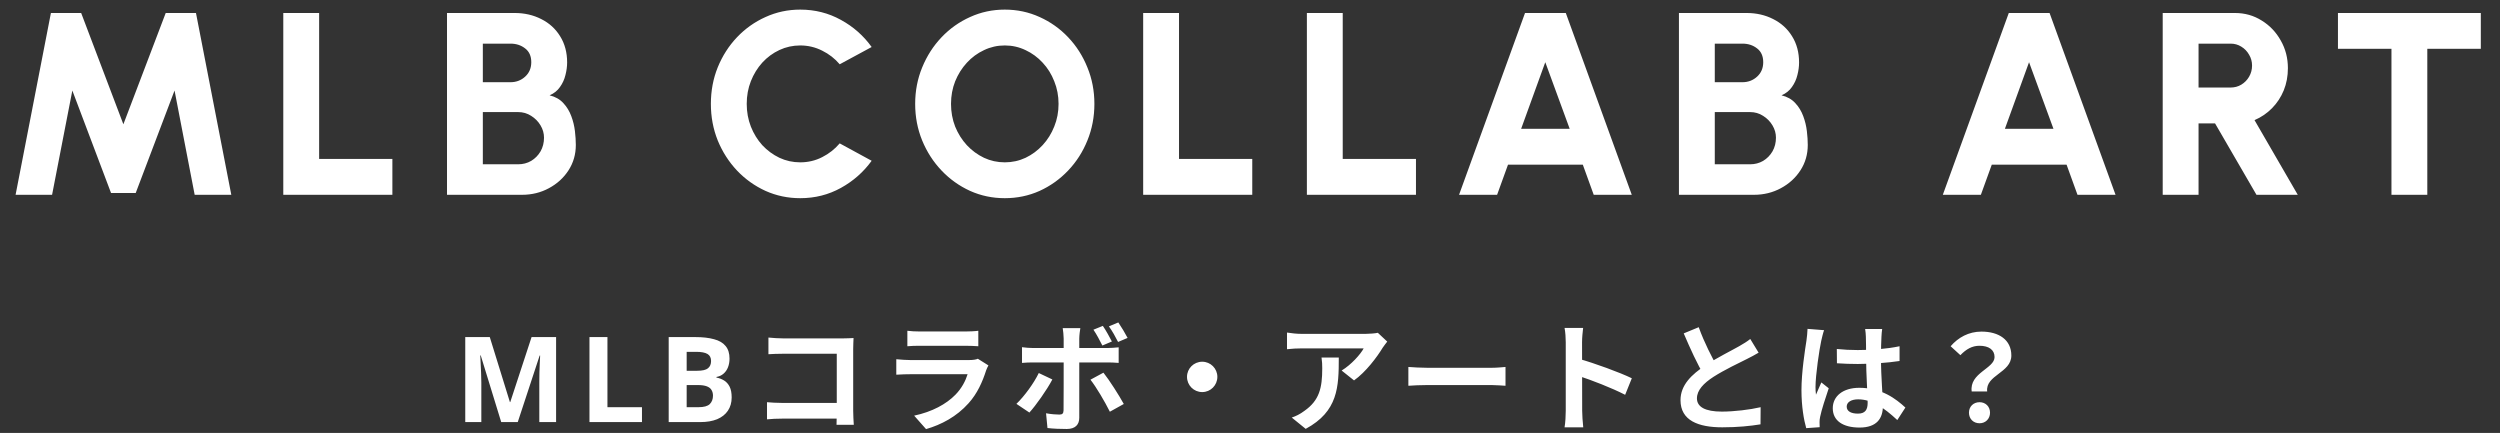 <svg width="231" height="40" viewBox="0 0 231 40" fill="none" xmlns="http://www.w3.org/2000/svg">
<rect x="0" y="0" width="231" height="40" fill="#333333" stroke="none"/>
<path d="M46.312 39L44.42 32.84H44.376C44.383 32.987 44.394 33.207 44.409 33.5C44.424 33.793 44.438 34.109 44.453 34.446C44.468 34.776 44.475 35.077 44.475 35.348V39H42.99V31.146H45.256L47.115 37.152H47.148L49.117 31.146H51.383V39H49.832V35.282C49.832 35.033 49.836 34.747 49.843 34.424C49.858 34.101 49.869 33.797 49.876 33.511C49.891 33.218 49.902 32.998 49.909 32.851H49.865L47.841 39H46.312ZM54.467 39V31.146H56.128V37.625H59.318V39H54.467ZM64.229 31.146C64.925 31.146 65.508 31.212 65.978 31.344C66.454 31.469 66.81 31.678 67.045 31.971C67.287 32.257 67.408 32.646 67.408 33.137C67.408 33.43 67.36 33.698 67.265 33.94C67.169 34.182 67.03 34.38 66.847 34.534C66.671 34.688 66.454 34.787 66.198 34.831V34.886C66.462 34.937 66.7 35.029 66.913 35.161C67.125 35.293 67.294 35.484 67.419 35.733C67.543 35.982 67.606 36.312 67.606 36.723C67.606 37.2 67.488 37.61 67.254 37.955C67.026 38.292 66.696 38.553 66.264 38.736C65.831 38.912 65.318 39 64.724 39H61.787V31.146H64.229ZM64.416 34.259C64.9 34.259 65.233 34.182 65.417 34.028C65.607 33.874 65.703 33.65 65.703 33.357C65.703 33.056 65.593 32.84 65.373 32.708C65.153 32.576 64.804 32.51 64.328 32.51H63.448V34.259H64.416ZM63.448 35.579V37.625H64.537C65.035 37.625 65.384 37.53 65.582 37.339C65.78 37.141 65.879 36.881 65.879 36.558C65.879 36.36 65.835 36.188 65.747 36.041C65.666 35.894 65.523 35.781 65.318 35.7C65.112 35.619 64.834 35.579 64.482 35.579H63.448ZM71.003 31.19C71.421 31.234 71.982 31.267 72.367 31.267H77.911C78.23 31.267 78.681 31.245 78.868 31.234C78.857 31.498 78.835 31.927 78.835 32.257V37.955C78.835 38.34 78.868 38.912 78.89 39.253H77.295C77.306 38.923 77.317 38.527 77.317 38.12V32.686H72.367C71.905 32.686 71.311 32.708 71.003 32.73V31.19ZM70.871 37.163C71.245 37.196 71.74 37.229 72.235 37.229H78.186V38.681H72.279C71.85 38.681 71.234 38.703 70.871 38.747V37.163ZM83.84 30.563C84.137 30.607 84.61 30.629 84.984 30.629C85.677 30.629 88.57 30.629 89.208 30.629C89.56 30.629 90.099 30.607 90.396 30.563V31.993C90.11 31.971 89.593 31.949 89.186 31.949C88.581 31.949 85.633 31.949 84.984 31.949C84.621 31.949 84.159 31.96 83.84 31.993V30.563ZM91.331 33.764C91.254 33.907 91.155 34.105 91.122 34.215C90.781 35.282 90.308 36.36 89.494 37.262C88.383 38.505 86.975 39.242 85.567 39.649L84.467 38.406C86.128 38.054 87.437 37.339 88.284 36.47C88.867 35.876 89.219 35.183 89.406 34.578C88.856 34.578 85.083 34.578 84.104 34.578C83.829 34.578 83.279 34.589 82.817 34.622V33.192C83.29 33.236 83.752 33.269 84.104 33.269C84.852 33.269 88.79 33.269 89.538 33.269C89.901 33.269 90.198 33.225 90.352 33.148L91.331 33.764ZM101.902 30.112C102.177 30.508 102.529 31.146 102.738 31.553L101.858 31.927C101.627 31.476 101.33 30.893 101.033 30.464L101.902 30.112ZM103.332 29.793C103.618 30.211 103.992 30.838 104.19 31.223L103.31 31.597C103.079 31.135 102.76 30.563 102.463 30.156L103.332 29.793ZM99.823 30.321C99.79 30.475 99.724 31.014 99.724 31.289C99.724 31.938 99.724 32.873 99.724 33.511C99.724 34.402 99.724 37.68 99.724 38.604C99.724 39.242 99.35 39.638 98.569 39.638C97.986 39.638 97.337 39.616 96.787 39.55L96.655 38.186C97.117 38.274 97.601 38.307 97.876 38.307C98.162 38.307 98.261 38.208 98.272 37.922C98.283 37.504 98.283 34.028 98.283 33.511C98.283 33.126 98.283 31.949 98.283 31.278C98.283 30.992 98.228 30.519 98.195 30.321H99.823ZM94.433 32.081C94.763 32.125 95.148 32.158 95.489 32.158C96.16 32.158 101.495 32.158 102.287 32.158C102.595 32.158 103.068 32.125 103.365 32.092V33.533C103.024 33.5 102.595 33.489 102.298 33.489C101.506 33.489 96.215 33.489 95.489 33.489C95.159 33.489 94.741 33.5 94.433 33.533V32.081ZM97.238 35.062C96.732 36.03 95.709 37.471 95.115 38.12L93.916 37.317C94.653 36.613 95.533 35.403 95.984 34.468L97.238 35.062ZM101.957 34.435C102.518 35.139 103.398 36.525 103.838 37.328L102.551 38.043C102.078 37.097 101.297 35.766 100.758 35.084L101.957 34.435ZM111.087 33.423C111.857 33.423 112.484 34.05 112.484 34.82C112.484 35.601 111.857 36.228 111.087 36.228C110.306 36.228 109.679 35.601 109.679 34.82C109.679 34.05 110.306 33.423 111.087 33.423ZM128.181 31.564C128.071 31.707 127.862 31.971 127.763 32.125C127.246 32.983 126.201 34.38 125.112 35.15L123.968 34.237C124.859 33.698 125.717 32.73 126.003 32.191C125.332 32.191 120.954 32.191 120.261 32.191C119.81 32.191 119.436 32.213 118.919 32.268V30.728C119.348 30.794 119.81 30.849 120.261 30.849C120.954 30.849 125.618 30.849 126.19 30.849C126.498 30.849 127.103 30.805 127.312 30.75L128.181 31.564ZM123.704 33.038C123.704 35.766 123.638 38.01 120.646 39.627L119.359 38.582C119.722 38.461 120.118 38.274 120.525 37.966C121.911 36.998 122.175 35.843 122.175 34.039C122.175 33.687 122.164 33.401 122.109 33.038H123.704ZM130.133 33.907C130.54 33.94 131.332 33.984 131.904 33.984C133.202 33.984 136.832 33.984 137.811 33.984C138.328 33.984 138.812 33.929 139.109 33.907V35.645C138.845 35.634 138.284 35.579 137.822 35.579C136.821 35.579 133.202 35.579 131.904 35.579C131.288 35.579 130.551 35.612 130.133 35.645V33.907ZM144.675 37.955C144.675 37.108 144.675 32.554 144.675 31.63C144.675 31.234 144.642 30.695 144.565 30.299H146.281C146.237 30.695 146.182 31.168 146.182 31.63C146.182 32.84 146.193 37.141 146.193 37.955C146.193 38.263 146.237 39.033 146.292 39.484H144.565C144.642 39.055 144.675 38.384 144.675 37.955ZM145.863 33.148C147.326 33.555 149.702 34.424 150.78 34.952L150.164 36.481C148.91 35.832 147.062 35.128 145.863 34.732V33.148ZM162.495 32.587C162.154 32.785 161.802 32.983 161.395 33.181C160.713 33.522 159.338 34.171 158.326 34.82C157.413 35.414 156.797 36.052 156.797 36.811C156.797 37.603 157.567 38.032 159.096 38.032C160.218 38.032 161.703 37.856 162.682 37.625L162.671 39.209C161.725 39.363 160.57 39.484 159.14 39.484C156.94 39.484 155.279 38.868 155.279 36.976C155.279 35.579 156.302 34.6 157.611 33.742C158.656 33.049 160.042 32.367 160.713 31.982C161.131 31.74 161.439 31.553 161.725 31.322L162.495 32.587ZM156.962 30.233C157.49 31.696 158.183 33.016 158.7 33.94L157.446 34.666C156.841 33.665 156.181 32.224 155.576 30.805L156.962 30.233ZM169.722 32.246C170.36 32.312 170.987 32.345 171.658 32.345C173 32.345 174.375 32.235 175.519 31.993V33.357C174.364 33.533 172.978 33.621 171.658 33.632C171.009 33.632 170.382 33.61 169.733 33.566L169.722 32.246ZM173.913 30.398C173.88 30.607 173.858 30.871 173.847 31.102C173.825 31.465 173.803 32.224 173.803 33.016C173.803 35.04 173.979 36.47 173.979 37.515C173.979 38.67 173.407 39.506 171.823 39.506C170.294 39.506 169.348 38.879 169.348 37.724C169.348 36.602 170.294 35.832 171.801 35.832C173.869 35.832 175.2 36.866 176.058 37.658L175.31 38.813C174.045 37.636 172.934 36.899 171.691 36.899C171.064 36.899 170.635 37.152 170.635 37.57C170.635 38.021 171.075 38.219 171.669 38.219C172.34 38.219 172.571 37.867 172.571 37.218C172.571 36.459 172.428 34.611 172.428 33.027C172.428 32.191 172.417 31.454 172.406 31.124C172.406 30.948 172.373 30.607 172.34 30.398H173.913ZM168.545 30.508C168.457 30.728 168.325 31.3 168.281 31.498C168.116 32.235 167.753 34.655 167.753 35.755C167.753 35.964 167.764 36.25 167.797 36.47C167.951 36.085 168.138 35.711 168.292 35.337L168.974 35.876C168.666 36.789 168.303 37.9 168.182 38.505C168.149 38.659 168.116 38.901 168.127 39.011C168.127 39.132 168.127 39.319 168.138 39.473L166.895 39.561C166.675 38.802 166.455 37.537 166.455 36.052C166.455 34.391 166.785 32.312 166.917 31.465C166.961 31.157 167.005 30.728 167.016 30.387L168.545 30.508ZM182.185 36.173C181.954 34.446 184.297 34.061 184.297 32.994C184.297 32.323 183.769 31.949 182.9 31.949C182.229 31.949 181.679 32.257 181.14 32.818L180.238 31.993C180.942 31.179 181.91 30.64 183.087 30.64C184.682 30.64 185.848 31.388 185.848 32.851C185.848 34.457 183.439 34.655 183.615 36.173H182.185ZM182.911 39.11C182.339 39.11 181.932 38.703 181.932 38.131C181.932 37.559 182.35 37.163 182.911 37.163C183.461 37.163 183.879 37.559 183.879 38.131C183.879 38.703 183.461 39.11 182.911 39.11Z" fill="white"/>
<path d="M1.44 18L4.704 1.2H7.5L11.4 11.484L15.312 1.2H18.108L21.372 18H17.988L16.128 8.364L12.54 17.832H10.26L6.684 8.364L4.812 18H1.44ZM26.176 18V1.2H29.488V14.688H36.256V18H26.176ZM41.303 18V1.2H47.554C48.459 1.2 49.279 1.388 50.014 1.764C50.751 2.132 51.331 2.66 51.755 3.348C52.187 4.036 52.403 4.844 52.403 5.772C52.403 6.148 52.35 6.536 52.246 6.936C52.151 7.336 51.983 7.704 51.742 8.04C51.511 8.376 51.191 8.632 50.782 8.808C51.31 8.936 51.734 9.176 52.054 9.528C52.374 9.872 52.618 10.272 52.786 10.728C52.955 11.176 53.066 11.636 53.123 12.108C53.178 12.58 53.206 13.008 53.206 13.392C53.206 14.256 52.983 15.036 52.535 15.732C52.087 16.428 51.483 16.98 50.722 17.388C49.971 17.796 49.139 18 48.227 18H41.303ZM44.614 15.18H47.879C48.319 15.18 48.718 15.076 49.078 14.868C49.438 14.652 49.727 14.36 49.943 13.992C50.158 13.616 50.267 13.192 50.267 12.72C50.267 12.32 50.158 11.94 49.943 11.58C49.727 11.22 49.438 10.928 49.078 10.704C48.718 10.472 48.319 10.356 47.879 10.356H44.614V15.18ZM44.614 7.596H47.17C47.699 7.596 48.151 7.424 48.526 7.08C48.903 6.736 49.09 6.292 49.09 5.748C49.09 5.188 48.903 4.764 48.526 4.476C48.151 4.18 47.699 4.032 47.17 4.032H44.614V7.596ZM73.941 18.312C72.805 18.312 71.737 18.088 70.737 17.64C69.737 17.184 68.857 16.556 68.097 15.756C67.345 14.956 66.753 14.032 66.321 12.984C65.897 11.928 65.685 10.8 65.685 9.6C65.685 8.392 65.897 7.264 66.321 6.216C66.753 5.16 67.345 4.236 68.097 3.444C68.857 2.644 69.737 2.02 70.737 1.572C71.737 1.116 72.805 0.888 73.941 0.888C75.301 0.888 76.553 1.204 77.697 1.836C78.841 2.46 79.789 3.296 80.541 4.344L77.589 5.94C77.141 5.412 76.601 4.992 75.969 4.68C75.337 4.36 74.661 4.2 73.941 4.2C73.261 4.2 72.621 4.34 72.021 4.62C71.421 4.9 70.893 5.288 70.437 5.784C69.989 6.28 69.637 6.852 69.381 7.5C69.125 8.148 68.997 8.848 68.997 9.6C68.997 10.344 69.125 11.044 69.381 11.7C69.637 12.348 69.989 12.92 70.437 13.416C70.893 13.904 71.421 14.292 72.021 14.58C72.621 14.86 73.261 15 73.941 15C74.669 15 75.345 14.84 75.969 14.52C76.601 14.2 77.141 13.776 77.589 13.248L80.541 14.856C79.789 15.896 78.841 16.732 77.697 17.364C76.553 17.996 75.301 18.312 73.941 18.312ZM92.842 18.312C91.706 18.312 90.638 18.088 89.638 17.64C88.638 17.184 87.758 16.556 86.998 15.756C86.238 14.956 85.642 14.032 85.21 12.984C84.778 11.928 84.562 10.8 84.562 9.6C84.562 8.4 84.778 7.276 85.21 6.228C85.642 5.172 86.238 4.244 86.998 3.444C87.758 2.644 88.638 2.02 89.638 1.572C90.638 1.116 91.706 0.888 92.842 0.888C93.986 0.888 95.058 1.116 96.058 1.572C97.058 2.02 97.938 2.644 98.698 3.444C99.458 4.244 100.05 5.172 100.474 6.228C100.906 7.276 101.122 8.4 101.122 9.6C101.122 10.8 100.906 11.928 100.474 12.984C100.05 14.032 99.458 14.956 98.698 15.756C97.938 16.556 97.058 17.184 96.058 17.64C95.058 18.088 93.986 18.312 92.842 18.312ZM92.842 15C93.522 15 94.162 14.86 94.762 14.58C95.362 14.292 95.89 13.9 96.346 13.404C96.802 12.908 97.158 12.336 97.414 11.688C97.678 11.04 97.81 10.344 97.81 9.6C97.81 8.856 97.678 8.16 97.414 7.512C97.158 6.856 96.802 6.284 96.346 5.796C95.89 5.3 95.362 4.912 94.762 4.632C94.162 4.344 93.522 4.2 92.842 4.2C92.162 4.2 91.522 4.344 90.922 4.632C90.322 4.912 89.794 5.3 89.338 5.796C88.882 6.292 88.522 6.864 88.258 7.512C88.002 8.16 87.874 8.856 87.874 9.6C87.874 10.344 88.002 11.044 88.258 11.7C88.522 12.348 88.882 12.92 89.338 13.416C89.794 13.904 90.322 14.292 90.922 14.58C91.522 14.86 92.162 15 92.842 15ZM105.629 18V1.2H108.941V14.688H115.709V18H105.629ZM120.756 18V1.2H124.068V14.688H130.836V18H120.756ZM140.912 1.2H144.68L150.776 18H147.26L146.252 15.216H139.34L138.332 18H134.816L140.912 1.2ZM140.552 11.904H145.04L142.784 5.748L140.552 11.904ZM155.134 18V1.2H161.386C162.29 1.2 163.11 1.388 163.846 1.764C164.582 2.132 165.162 2.66 165.586 3.348C166.018 4.036 166.234 4.844 166.234 5.772C166.234 6.148 166.182 6.536 166.078 6.936C165.982 7.336 165.814 7.704 165.574 8.04C165.342 8.376 165.022 8.632 164.614 8.808C165.142 8.936 165.566 9.176 165.886 9.528C166.206 9.872 166.45 10.272 166.618 10.728C166.786 11.176 166.898 11.636 166.954 12.108C167.01 12.58 167.038 13.008 167.038 13.392C167.038 14.256 166.814 15.036 166.366 15.732C165.918 16.428 165.314 16.98 164.554 17.388C163.802 17.796 162.97 18 162.058 18H155.134ZM158.446 15.18H161.71C162.15 15.18 162.55 15.076 162.91 14.868C163.27 14.652 163.558 14.36 163.774 13.992C163.99 13.616 164.098 13.192 164.098 12.72C164.098 12.32 163.99 11.94 163.774 11.58C163.558 11.22 163.27 10.928 162.91 10.704C162.55 10.472 162.15 10.356 161.71 10.356H158.446V15.18ZM158.446 7.596H161.002C161.53 7.596 161.982 7.424 162.358 7.08C162.734 6.736 162.922 6.292 162.922 5.748C162.922 5.188 162.734 4.764 162.358 4.476C161.982 4.18 161.53 4.032 161.002 4.032H158.446V7.596ZM185.612 1.2H189.38L195.476 18H191.96L190.952 15.216H184.04L183.032 18H179.516L185.612 1.2ZM185.252 11.904H189.74L187.484 5.748L185.252 11.904ZM199.834 18V1.2H206.506C207.418 1.2 208.242 1.432 208.978 1.896C209.722 2.352 210.31 2.968 210.742 3.744C211.182 4.512 211.402 5.364 211.402 6.3C211.402 7.036 211.274 7.72 211.018 8.352C210.762 8.976 210.402 9.524 209.938 9.996C209.474 10.468 208.934 10.836 208.318 11.1L212.314 18H208.498L204.67 11.4H203.146V18H199.834ZM203.146 8.088H206.11C206.47 8.088 206.798 8 207.094 7.824C207.398 7.64 207.638 7.396 207.814 7.092C207.998 6.78 208.09 6.436 208.09 6.06C208.09 5.692 207.998 5.356 207.814 5.052C207.638 4.74 207.398 4.492 207.094 4.308C206.798 4.124 206.47 4.032 206.11 4.032H203.146V8.088ZM229.227 1.2V4.512H224.283V18H220.971V4.512H216.027V1.2H229.227Z" fill="white"/>
</svg>
